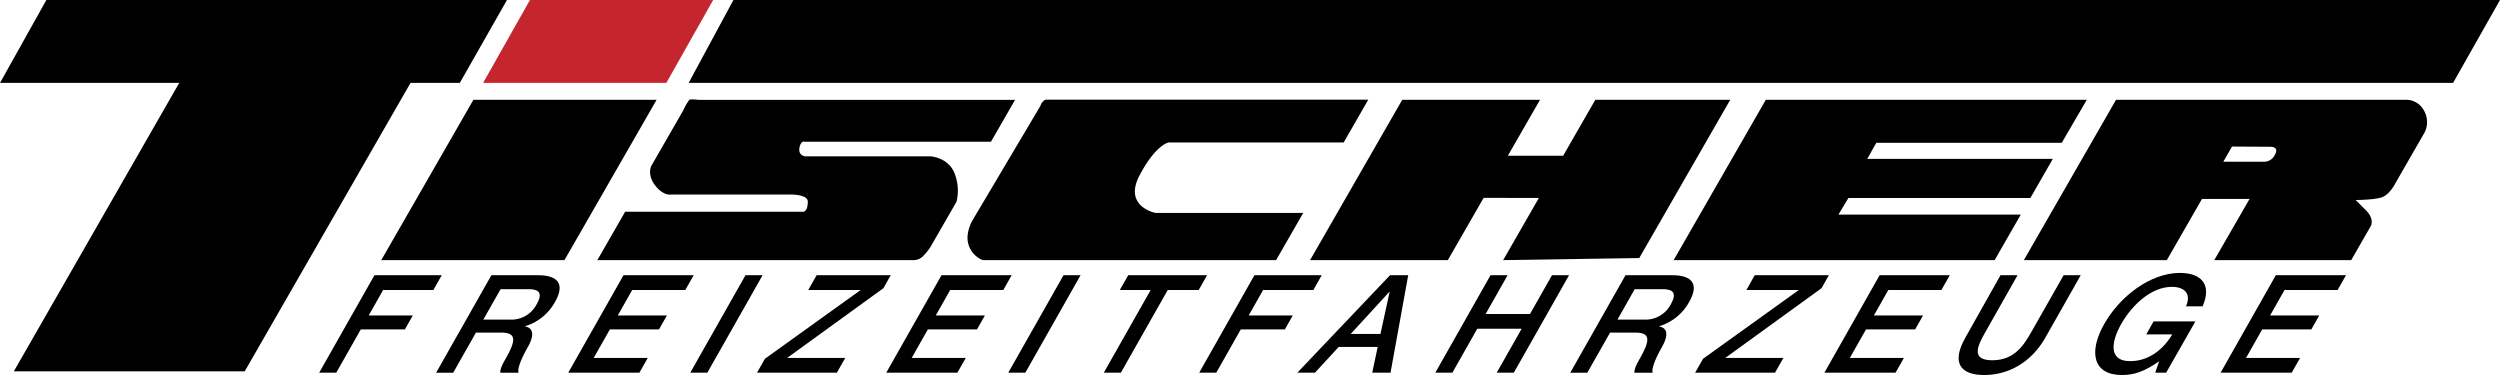 <svg id="Ebene_2" data-name="Ebene 2" xmlns="http://www.w3.org/2000/svg" viewBox="0 0 769.36 115.41"><defs><style>.cls-1{fill:#c5252c;}</style></defs><polygon points="141.5 25.51 156.02 0 14.27 0 0 25.51 55.16 25.51 4.26 114.27 75.31 114.27 126.34 25.51 141.5 25.51"/><polygon points="145.69 30.71 117.33 80.05 173.71 80.05 202.07 30.71 145.69 30.71"/><polygon class="cls-1" points="205.06 25.51 219.47 0 163.09 0 148.68 25.51 205.06 25.51"/><polygon points="225.71 0 211.93 25.51 754.92 25.51 769.36 0 225.71 0"/><path d="M217.32,41.86a17,17,0,0,0-1.88,3.25l-9.78,17s-1.52,2.63,1.1,6.06,5,2.84,5,2.84h36.5s5.5-.13,5.5,2.16c0,3.34-1.5,3.15-1.5,3.15H197.55L189,91.2H286.6a4.2,4.2,0,0,0,2.71-1.3,17.5,17.5,0,0,0,2.16-2.68l8.07-14a14.47,14.47,0,0,0-.78-9.13c-2.08-4.59-7.33-4.84-7.33-4.84h-38.5s-2.37-.2-1.65-3c.5-1.92,1.48-1.49,1.48-1.49h57.38l7.4-12.87H220.25S217.6,41.58,217.32,41.86Z" transform="translate(-5.17 -11.15)"/><path d="M325.37,43.7,304.48,78.9s-2.44,4-1.22,7.64a7.42,7.42,0,0,0,4.34,4.66h90.28l8.35-14.52H360.76s-9.91-1.93-4.95-11.45S364.76,55,364.76,55h53.91l7.58-13.18H326.93A3,3,0,0,0,325.37,43.7Z" transform="translate(-5.17 -11.15)"/><polygon points="490.95 30.71 481.05 47.93 464.03 47.93 473.93 30.71 431.53 30.71 403.17 80.05 445.56 80.05 456.58 60.89 473.58 60.92 462.59 80.05 504.47 79.41 532.47 30.71 490.95 30.71"/><polygon points="634.5 43.94 642.2 30.71 543.42 30.71 515.06 80.05 613.84 80.05 621.88 66.05 565.76 66.05 568.83 60.94 624.83 60.94 631.75 48.89 574.64 48.89 577.42 43.94 634.5 43.94"/><path d="M745.93,41.86H656.37L628,91.2h44l10.82-18.83h14.64L686.6,91.2h42.14l6.11-10.64s1-2.08-1.5-4.61L730.1,72.7s5.33,0,7.89-.77,4.3-4.31,4.3-4.31l9.08-15.79a7.1,7.1,0,0,0-.15-6.5A6.27,6.27,0,0,0,745.93,41.86ZM705.26,58.77a3.68,3.68,0,0,1-3.5,2.16H689.37l2.69-4.68,12,.07S706.67,56.32,705.26,58.77Z" transform="translate(-5.17 -11.15)"/><polygon points="133.37 89.24 135.94 84.7 115.23 84.7 98.23 114.69 103.48 114.69 111.03 101.38 124.6 101.38 127.03 97.09 113.46 97.09 117.91 89.24 133.37 89.24"/><path d="M170.72,95.85H156.39l-17,30h5.25l7-12.35h7.73c4.83,0,4.58,2.44,1.46,7.94-.83,1.47-1.76,3.11-1.7,4.41h5.63c-.44-1.21.86-4.41,2.84-7.89,2.69-4.75.8-6.09-.86-6.35l.05-.08A15.56,15.56,0,0,0,176,104C178.92,98.88,177.27,95.85,170.72,95.85Zm-.36,8.87a8.72,8.72,0,0,1-7.84,4.79h-8.61l5.31-9.37h8.53C170.48,100.14,172.53,100.89,170.36,104.72Z" transform="translate(-5.17 -11.15)"/><polygon points="210.9 89.24 213.47 84.7 191.88 84.7 174.88 114.69 196.77 114.69 199.34 110.16 182.7 110.16 187.68 101.38 202.8 101.38 205.23 97.09 190.11 97.09 194.56 89.24 210.9 89.24"/><polygon points="229.42 84.7 212.43 114.69 217.68 114.69 234.68 84.7 229.42 84.7"/><polygon points="274.12 84.7 251.31 84.7 248.74 89.24 264.87 89.24 235.4 110.41 232.97 114.69 257.54 114.69 260.11 110.16 242.22 110.16 271.86 88.69 274.12 84.7"/><polygon points="308.76 89.24 311.33 84.7 289.74 84.7 272.74 114.69 294.63 114.69 297.2 110.16 280.56 110.16 285.54 101.38 300.66 101.38 303.09 97.09 287.97 97.09 292.42 89.24 308.76 89.24"/><polygon points="310.29 114.69 315.54 114.69 332.54 84.7 327.29 84.7 310.29 114.69"/><polygon points="347.19 84.7 344.62 89.24 354.12 89.24 339.69 114.69 344.94 114.69 359.37 89.24 368.9 89.24 371.47 84.7 347.19 84.7"/><polygon points="388.72 89.24 404.18 89.24 406.75 84.7 386.04 84.7 369.05 114.69 374.3 114.69 381.84 101.38 395.41 101.38 397.84 97.09 384.27 97.09 388.72 89.24"/><path d="M404.42,125.84h5.42l7.31-7.93h12l-1.68,7.93h5.63l5.44-30h-5.59ZM430,113.92h-9.16L432.69,101h.12Z" transform="translate(-5.17 -11.15)"/><polygon points="470.85 96.63 457.19 96.63 463.95 84.7 458.7 84.7 441.71 114.69 446.96 114.69 454.62 101.17 468.28 101.17 460.61 114.69 465.87 114.69 482.86 84.7 477.61 84.7 470.85 96.63"/><path d="M519.74,95.85H505.41l-17,30h5.25l7-12.35h7.73c4.83,0,4.58,2.44,1.46,7.94-.83,1.47-1.76,3.11-1.7,4.41h5.63c-.44-1.21.86-4.41,2.84-7.89,2.69-4.75.8-6.09-.86-6.35l.05-.08a15.59,15.59,0,0,0,9.24-7.56C527.94,98.88,526.29,95.85,519.74,95.85Zm-.36,8.87a8.72,8.72,0,0,1-7.84,4.79h-8.61l5.31-9.37h8.52C519.49,100.14,521.54,100.89,519.38,104.72Z" transform="translate(-5.17 -11.15)"/><polygon points="562.82 84.7 540.01 84.7 537.44 89.24 553.58 89.24 524.1 110.41 521.67 114.69 546.25 114.69 548.82 110.16 530.92 110.16 560.56 88.69 562.82 84.7"/><polygon points="561.45 114.69 583.34 114.69 585.91 110.16 569.27 110.16 574.25 101.38 589.37 101.38 591.8 97.09 576.67 97.09 581.12 89.24 597.46 89.24 600.03 84.7 578.44 84.7 561.45 114.69"/><path d="M630.29,113.33c-2.28,4-5.17,8.69-12,8.69s-4.41-4.66-2.13-8.69l9.9-17.48h-5.25L610,115.05c-4.35,7.69-1.6,11.51,5.79,11.51s14.47-3.82,18.83-11.51l10.88-19.2h-5.26Z" transform="translate(-5.17 -11.15)"/><path d="M676,95.14c-9,0-18.41,7.14-23.27,15.71s-3.52,15.71,5.47,15.71c3.65,0,6.81-1,11.43-4.24l-1.2,3.52h3.36l9-15.79H667.93l-2.26,4h8c-3,5.08-7.74,8.32-13.06,8.23-6.43,0-5.91-5.67-2.65-11.42s9.17-11.43,15.59-11.43c3.78,0,6.09,2,4.35,6H683C686,98.63,682.51,95.14,676,95.14Z" transform="translate(-5.17 -11.15)"/><polygon points="683.38 114.69 705.26 114.69 707.83 110.16 691.2 110.16 696.17 101.38 711.29 101.38 713.72 97.09 698.6 97.09 703.05 89.24 719.39 89.24 721.96 84.7 700.37 84.7 683.38 114.69"/></svg>